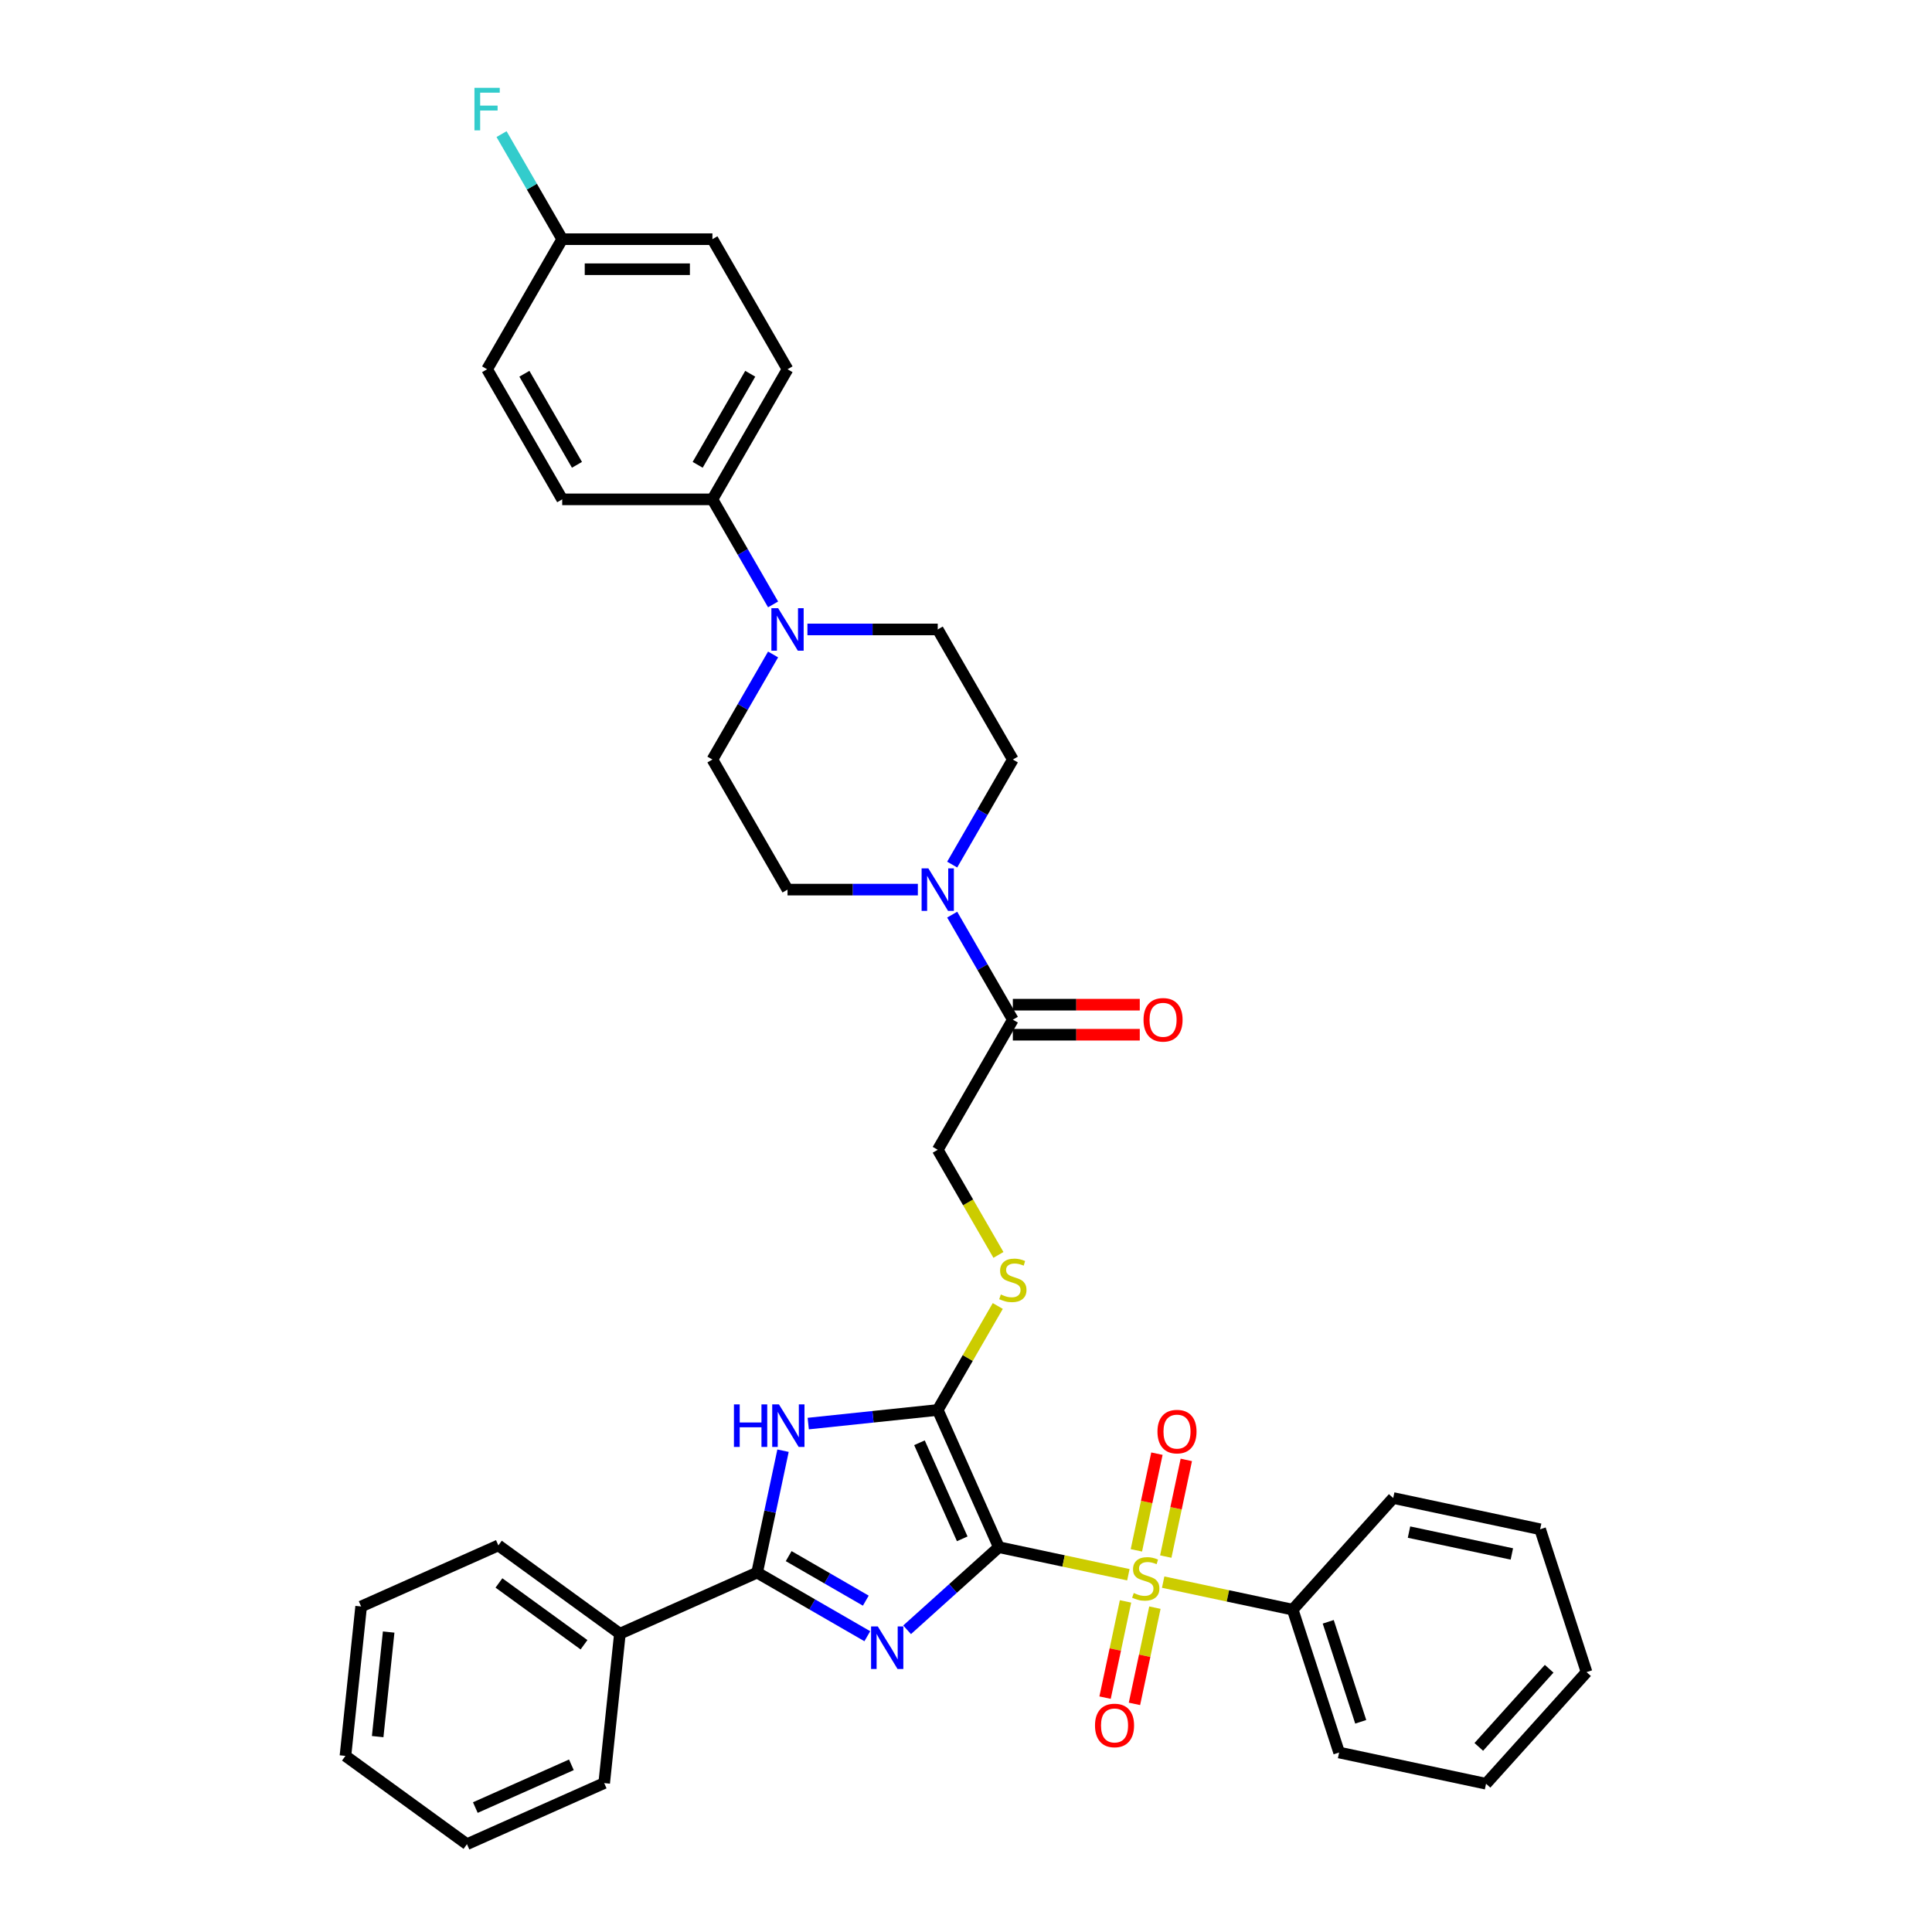 <?xml version='1.0' encoding='iso-8859-1'?>
<svg version='1.1' baseProfile='full'
              xmlns='http://www.w3.org/2000/svg'
                      xmlns:rdkit='http://www.rdkit.org/xml'
                      xmlns:xlink='http://www.w3.org/1999/xlink'
                  xml:space='preserve'
width='1000px' height='1000px' viewBox='0 0 1000 1000'>
<!-- END OF HEADER -->
<rect style='opacity:1.0;fill:#FFFFFF;stroke:none' width='1000' height='1000' x='0' y='0'> </rect>
<path class='bond-0' d='M 516.997,800.824 L 493.254,822.202' style='fill:none;fill-rule:evenodd;stroke:#000000;stroke-width:6px;stroke-linecap:butt;stroke-linejoin:miter;stroke-opacity:1' />
<path class='bond-0' d='M 493.254,822.202 L 469.511,843.58' style='fill:none;fill-rule:evenodd;stroke:#0000FF;stroke-width:6px;stroke-linecap:butt;stroke-linejoin:miter;stroke-opacity:1' />
<path class='bond-1' d='M 516.997,800.824 L 550.52,807.95' style='fill:none;fill-rule:evenodd;stroke:#000000;stroke-width:6px;stroke-linecap:butt;stroke-linejoin:miter;stroke-opacity:1' />
<path class='bond-1' d='M 550.52,807.95 L 584.044,815.076' style='fill:none;fill-rule:evenodd;stroke:#CCCC00;stroke-width:6px;stroke-linecap:butt;stroke-linejoin:miter;stroke-opacity:1' />
<path class='bond-2' d='M 516.997,800.824 L 485.373,729.796' style='fill:none;fill-rule:evenodd;stroke:#000000;stroke-width:6px;stroke-linecap:butt;stroke-linejoin:miter;stroke-opacity:1' />
<path class='bond-2' d='M 498.048,796.495 L 475.911,746.775' style='fill:none;fill-rule:evenodd;stroke:#000000;stroke-width:6px;stroke-linecap:butt;stroke-linejoin:miter;stroke-opacity:1' />
<path class='bond-3' d='M 448.923,846.906 L 420.404,830.44' style='fill:none;fill-rule:evenodd;stroke:#0000FF;stroke-width:6px;stroke-linecap:butt;stroke-linejoin:miter;stroke-opacity:1' />
<path class='bond-3' d='M 420.404,830.44 L 391.884,813.974' style='fill:none;fill-rule:evenodd;stroke:#000000;stroke-width:6px;stroke-linecap:butt;stroke-linejoin:miter;stroke-opacity:1' />
<path class='bond-3' d='M 448.142,828.499 L 428.179,816.973' style='fill:none;fill-rule:evenodd;stroke:#0000FF;stroke-width:6px;stroke-linecap:butt;stroke-linejoin:miter;stroke-opacity:1' />
<path class='bond-3' d='M 428.179,816.973 L 408.215,805.447' style='fill:none;fill-rule:evenodd;stroke:#000000;stroke-width:6px;stroke-linecap:butt;stroke-linejoin:miter;stroke-opacity:1' />
<path class='bond-9' d='M 603.399,805.684 L 608.717,780.664' style='fill:none;fill-rule:evenodd;stroke:#CCCC00;stroke-width:6px;stroke-linecap:butt;stroke-linejoin:miter;stroke-opacity:1' />
<path class='bond-9' d='M 608.717,780.664 L 614.035,755.645' style='fill:none;fill-rule:evenodd;stroke:#FF0000;stroke-width:6px;stroke-linecap:butt;stroke-linejoin:miter;stroke-opacity:1' />
<path class='bond-9' d='M 588.189,802.451 L 593.507,777.431' style='fill:none;fill-rule:evenodd;stroke:#CCCC00;stroke-width:6px;stroke-linecap:butt;stroke-linejoin:miter;stroke-opacity:1' />
<path class='bond-9' d='M 593.507,777.431 L 598.825,752.412' style='fill:none;fill-rule:evenodd;stroke:#FF0000;stroke-width:6px;stroke-linecap:butt;stroke-linejoin:miter;stroke-opacity:1' />
<path class='bond-10' d='M 582.57,828.886 L 577.277,853.789' style='fill:none;fill-rule:evenodd;stroke:#CCCC00;stroke-width:6px;stroke-linecap:butt;stroke-linejoin:miter;stroke-opacity:1' />
<path class='bond-10' d='M 577.277,853.789 L 571.984,878.692' style='fill:none;fill-rule:evenodd;stroke:#FF0000;stroke-width:6px;stroke-linecap:butt;stroke-linejoin:miter;stroke-opacity:1' />
<path class='bond-10' d='M 597.78,832.119 L 592.487,857.022' style='fill:none;fill-rule:evenodd;stroke:#CCCC00;stroke-width:6px;stroke-linecap:butt;stroke-linejoin:miter;stroke-opacity:1' />
<path class='bond-10' d='M 592.487,857.022 L 587.194,881.925' style='fill:none;fill-rule:evenodd;stroke:#FF0000;stroke-width:6px;stroke-linecap:butt;stroke-linejoin:miter;stroke-opacity:1' />
<path class='bond-11' d='M 602.051,818.903 L 635.575,826.029' style='fill:none;fill-rule:evenodd;stroke:#CCCC00;stroke-width:6px;stroke-linecap:butt;stroke-linejoin:miter;stroke-opacity:1' />
<path class='bond-11' d='M 635.575,826.029 L 669.098,833.155' style='fill:none;fill-rule:evenodd;stroke:#000000;stroke-width:6px;stroke-linecap:butt;stroke-linejoin:miter;stroke-opacity:1' />
<path class='bond-4' d='M 485.373,729.796 L 451.858,733.319' style='fill:none;fill-rule:evenodd;stroke:#000000;stroke-width:6px;stroke-linecap:butt;stroke-linejoin:miter;stroke-opacity:1' />
<path class='bond-4' d='M 451.858,733.319 L 418.343,736.842' style='fill:none;fill-rule:evenodd;stroke:#0000FF;stroke-width:6px;stroke-linecap:butt;stroke-linejoin:miter;stroke-opacity:1' />
<path class='bond-8' d='M 485.373,729.796 L 500.91,702.886' style='fill:none;fill-rule:evenodd;stroke:#000000;stroke-width:6px;stroke-linecap:butt;stroke-linejoin:miter;stroke-opacity:1' />
<path class='bond-8' d='M 500.91,702.886 L 516.446,675.976' style='fill:none;fill-rule:evenodd;stroke:#CCCC00;stroke-width:6px;stroke-linecap:butt;stroke-linejoin:miter;stroke-opacity:1' />
<path class='bond-13' d='M 391.884,813.974 L 320.856,845.598' style='fill:none;fill-rule:evenodd;stroke:#000000;stroke-width:6px;stroke-linecap:butt;stroke-linejoin:miter;stroke-opacity:1' />
<path class='bond-36' d='M 391.884,813.974 L 398.59,782.425' style='fill:none;fill-rule:evenodd;stroke:#000000;stroke-width:6px;stroke-linecap:butt;stroke-linejoin:miter;stroke-opacity:1' />
<path class='bond-36' d='M 398.59,782.425 L 405.296,750.877' style='fill:none;fill-rule:evenodd;stroke:#0000FF;stroke-width:6px;stroke-linecap:butt;stroke-linejoin:miter;stroke-opacity:1' />
<path class='bond-5' d='M 492.852,473.417 L 508.55,500.607' style='fill:none;fill-rule:evenodd;stroke:#0000FF;stroke-width:6px;stroke-linecap:butt;stroke-linejoin:miter;stroke-opacity:1' />
<path class='bond-5' d='M 508.55,500.607 L 524.248,527.797' style='fill:none;fill-rule:evenodd;stroke:#000000;stroke-width:6px;stroke-linecap:butt;stroke-linejoin:miter;stroke-opacity:1' />
<path class='bond-15' d='M 492.852,447.51 L 508.55,420.32' style='fill:none;fill-rule:evenodd;stroke:#0000FF;stroke-width:6px;stroke-linecap:butt;stroke-linejoin:miter;stroke-opacity:1' />
<path class='bond-15' d='M 508.55,420.32 L 524.248,393.13' style='fill:none;fill-rule:evenodd;stroke:#000000;stroke-width:6px;stroke-linecap:butt;stroke-linejoin:miter;stroke-opacity:1' />
<path class='bond-16' d='M 475.079,460.463 L 441.351,460.463' style='fill:none;fill-rule:evenodd;stroke:#0000FF;stroke-width:6px;stroke-linecap:butt;stroke-linejoin:miter;stroke-opacity:1' />
<path class='bond-16' d='M 441.351,460.463 L 407.623,460.463' style='fill:none;fill-rule:evenodd;stroke:#000000;stroke-width:6px;stroke-linecap:butt;stroke-linejoin:miter;stroke-opacity:1' />
<path class='bond-6' d='M 400.145,338.75 L 384.447,365.94' style='fill:none;fill-rule:evenodd;stroke:#0000FF;stroke-width:6px;stroke-linecap:butt;stroke-linejoin:miter;stroke-opacity:1' />
<path class='bond-6' d='M 384.447,365.94 L 368.748,393.13' style='fill:none;fill-rule:evenodd;stroke:#000000;stroke-width:6px;stroke-linecap:butt;stroke-linejoin:miter;stroke-opacity:1' />
<path class='bond-12' d='M 400.145,312.844 L 384.447,285.654' style='fill:none;fill-rule:evenodd;stroke:#0000FF;stroke-width:6px;stroke-linecap:butt;stroke-linejoin:miter;stroke-opacity:1' />
<path class='bond-12' d='M 384.447,285.654 L 368.748,258.464' style='fill:none;fill-rule:evenodd;stroke:#000000;stroke-width:6px;stroke-linecap:butt;stroke-linejoin:miter;stroke-opacity:1' />
<path class='bond-39' d='M 417.917,325.797 L 451.645,325.797' style='fill:none;fill-rule:evenodd;stroke:#0000FF;stroke-width:6px;stroke-linecap:butt;stroke-linejoin:miter;stroke-opacity:1' />
<path class='bond-39' d='M 451.645,325.797 L 485.373,325.797' style='fill:none;fill-rule:evenodd;stroke:#000000;stroke-width:6px;stroke-linecap:butt;stroke-linejoin:miter;stroke-opacity:1' />
<path class='bond-7' d='M 524.248,527.797 L 485.373,595.13' style='fill:none;fill-rule:evenodd;stroke:#000000;stroke-width:6px;stroke-linecap:butt;stroke-linejoin:miter;stroke-opacity:1' />
<path class='bond-19' d='M 524.248,535.572 L 557.097,535.572' style='fill:none;fill-rule:evenodd;stroke:#000000;stroke-width:6px;stroke-linecap:butt;stroke-linejoin:miter;stroke-opacity:1' />
<path class='bond-19' d='M 557.097,535.572 L 589.946,535.572' style='fill:none;fill-rule:evenodd;stroke:#FF0000;stroke-width:6px;stroke-linecap:butt;stroke-linejoin:miter;stroke-opacity:1' />
<path class='bond-19' d='M 524.248,520.022 L 557.097,520.022' style='fill:none;fill-rule:evenodd;stroke:#000000;stroke-width:6px;stroke-linecap:butt;stroke-linejoin:miter;stroke-opacity:1' />
<path class='bond-19' d='M 557.097,520.022 L 589.946,520.022' style='fill:none;fill-rule:evenodd;stroke:#FF0000;stroke-width:6px;stroke-linecap:butt;stroke-linejoin:miter;stroke-opacity:1' />
<path class='bond-14' d='M 516.787,649.541 L 501.08,622.336' style='fill:none;fill-rule:evenodd;stroke:#CCCC00;stroke-width:6px;stroke-linecap:butt;stroke-linejoin:miter;stroke-opacity:1' />
<path class='bond-14' d='M 501.08,622.336 L 485.373,595.13' style='fill:none;fill-rule:evenodd;stroke:#000000;stroke-width:6px;stroke-linecap:butt;stroke-linejoin:miter;stroke-opacity:1' />
<path class='bond-26' d='M 669.098,833.155 L 693.124,907.099' style='fill:none;fill-rule:evenodd;stroke:#000000;stroke-width:6px;stroke-linecap:butt;stroke-linejoin:miter;stroke-opacity:1' />
<path class='bond-26' d='M 687.491,839.441 L 704.309,891.202' style='fill:none;fill-rule:evenodd;stroke:#000000;stroke-width:6px;stroke-linecap:butt;stroke-linejoin:miter;stroke-opacity:1' />
<path class='bond-27' d='M 669.098,833.155 L 721.123,775.375' style='fill:none;fill-rule:evenodd;stroke:#000000;stroke-width:6px;stroke-linecap:butt;stroke-linejoin:miter;stroke-opacity:1' />
<path class='bond-20' d='M 368.748,258.464 L 407.623,191.13' style='fill:none;fill-rule:evenodd;stroke:#000000;stroke-width:6px;stroke-linecap:butt;stroke-linejoin:miter;stroke-opacity:1' />
<path class='bond-20' d='M 361.113,240.589 L 388.325,193.455' style='fill:none;fill-rule:evenodd;stroke:#000000;stroke-width:6px;stroke-linecap:butt;stroke-linejoin:miter;stroke-opacity:1' />
<path class='bond-21' d='M 368.748,258.464 L 290.999,258.464' style='fill:none;fill-rule:evenodd;stroke:#000000;stroke-width:6px;stroke-linecap:butt;stroke-linejoin:miter;stroke-opacity:1' />
<path class='bond-28' d='M 320.856,845.598 L 257.955,799.898' style='fill:none;fill-rule:evenodd;stroke:#000000;stroke-width:6px;stroke-linecap:butt;stroke-linejoin:miter;stroke-opacity:1' />
<path class='bond-28' d='M 302.281,851.323 L 258.25,819.333' style='fill:none;fill-rule:evenodd;stroke:#000000;stroke-width:6px;stroke-linecap:butt;stroke-linejoin:miter;stroke-opacity:1' />
<path class='bond-29' d='M 320.856,845.598 L 312.729,922.922' style='fill:none;fill-rule:evenodd;stroke:#000000;stroke-width:6px;stroke-linecap:butt;stroke-linejoin:miter;stroke-opacity:1' />
<path class='bond-17' d='M 524.248,393.13 L 485.373,325.797' style='fill:none;fill-rule:evenodd;stroke:#000000;stroke-width:6px;stroke-linecap:butt;stroke-linejoin:miter;stroke-opacity:1' />
<path class='bond-18' d='M 407.623,460.463 L 368.748,393.13' style='fill:none;fill-rule:evenodd;stroke:#000000;stroke-width:6px;stroke-linecap:butt;stroke-linejoin:miter;stroke-opacity:1' />
<path class='bond-24' d='M 407.623,191.13 L 368.748,123.797' style='fill:none;fill-rule:evenodd;stroke:#000000;stroke-width:6px;stroke-linecap:butt;stroke-linejoin:miter;stroke-opacity:1' />
<path class='bond-23' d='M 290.999,258.464 L 252.124,191.13' style='fill:none;fill-rule:evenodd;stroke:#000000;stroke-width:6px;stroke-linecap:butt;stroke-linejoin:miter;stroke-opacity:1' />
<path class='bond-23' d='M 298.634,240.589 L 271.422,193.455' style='fill:none;fill-rule:evenodd;stroke:#000000;stroke-width:6px;stroke-linecap:butt;stroke-linejoin:miter;stroke-opacity:1' />
<path class='bond-22' d='M 290.999,123.797 L 252.124,191.13' style='fill:none;fill-rule:evenodd;stroke:#000000;stroke-width:6px;stroke-linecap:butt;stroke-linejoin:miter;stroke-opacity:1' />
<path class='bond-25' d='M 290.999,123.797 L 275.3,96.607' style='fill:none;fill-rule:evenodd;stroke:#000000;stroke-width:6px;stroke-linecap:butt;stroke-linejoin:miter;stroke-opacity:1' />
<path class='bond-25' d='M 275.3,96.607 L 259.602,69.417' style='fill:none;fill-rule:evenodd;stroke:#33CCCC;stroke-width:6px;stroke-linecap:butt;stroke-linejoin:miter;stroke-opacity:1' />
<path class='bond-40' d='M 290.999,123.797 L 368.748,123.797' style='fill:none;fill-rule:evenodd;stroke:#000000;stroke-width:6px;stroke-linecap:butt;stroke-linejoin:miter;stroke-opacity:1' />
<path class='bond-40' d='M 302.661,139.347 L 357.086,139.347' style='fill:none;fill-rule:evenodd;stroke:#000000;stroke-width:6px;stroke-linecap:butt;stroke-linejoin:miter;stroke-opacity:1' />
<path class='bond-31' d='M 693.124,907.099 L 769.175,923.264' style='fill:none;fill-rule:evenodd;stroke:#000000;stroke-width:6px;stroke-linecap:butt;stroke-linejoin:miter;stroke-opacity:1' />
<path class='bond-32' d='M 721.123,775.375 L 797.174,791.54' style='fill:none;fill-rule:evenodd;stroke:#000000;stroke-width:6px;stroke-linecap:butt;stroke-linejoin:miter;stroke-opacity:1' />
<path class='bond-32' d='M 729.298,793.01 L 782.533,804.326' style='fill:none;fill-rule:evenodd;stroke:#000000;stroke-width:6px;stroke-linecap:butt;stroke-linejoin:miter;stroke-opacity:1' />
<path class='bond-33' d='M 257.955,799.898 L 186.927,831.521' style='fill:none;fill-rule:evenodd;stroke:#000000;stroke-width:6px;stroke-linecap:butt;stroke-linejoin:miter;stroke-opacity:1' />
<path class='bond-30' d='M 312.729,922.922 L 241.701,954.545' style='fill:none;fill-rule:evenodd;stroke:#000000;stroke-width:6px;stroke-linecap:butt;stroke-linejoin:miter;stroke-opacity:1' />
<path class='bond-30' d='M 295.75,913.46 L 246.031,935.596' style='fill:none;fill-rule:evenodd;stroke:#000000;stroke-width:6px;stroke-linecap:butt;stroke-linejoin:miter;stroke-opacity:1' />
<path class='bond-34' d='M 241.701,954.545 L 178.8,908.845' style='fill:none;fill-rule:evenodd;stroke:#000000;stroke-width:6px;stroke-linecap:butt;stroke-linejoin:miter;stroke-opacity:1' />
<path class='bond-37' d='M 769.175,923.264 L 821.2,865.485' style='fill:none;fill-rule:evenodd;stroke:#000000;stroke-width:6px;stroke-linecap:butt;stroke-linejoin:miter;stroke-opacity:1' />
<path class='bond-37' d='M 765.423,904.192 L 801.84,863.747' style='fill:none;fill-rule:evenodd;stroke:#000000;stroke-width:6px;stroke-linecap:butt;stroke-linejoin:miter;stroke-opacity:1' />
<path class='bond-35' d='M 797.174,791.54 L 821.2,865.485' style='fill:none;fill-rule:evenodd;stroke:#000000;stroke-width:6px;stroke-linecap:butt;stroke-linejoin:miter;stroke-opacity:1' />
<path class='bond-38' d='M 186.927,831.521 L 178.8,908.845' style='fill:none;fill-rule:evenodd;stroke:#000000;stroke-width:6px;stroke-linecap:butt;stroke-linejoin:miter;stroke-opacity:1' />
<path class='bond-38' d='M 201.173,844.745 L 195.484,898.872' style='fill:none;fill-rule:evenodd;stroke:#000000;stroke-width:6px;stroke-linecap:butt;stroke-linejoin:miter;stroke-opacity:1' />
<path  class='atom-1' d='M 454.35 841.84
L 461.565 853.502
Q 462.281 854.653, 463.431 856.737
Q 464.582 858.82, 464.644 858.945
L 464.644 841.84
L 467.568 841.84
L 467.568 863.859
L 464.551 863.859
L 456.807 851.108
Q 455.905 849.615, 454.941 847.904
Q 454.008 846.194, 453.728 845.665
L 453.728 863.859
L 450.867 863.859
L 450.867 841.84
L 454.35 841.84
' fill='#0000FF'/>
<path  class='atom-2' d='M 586.827 824.547
Q 587.076 824.64, 588.103 825.075
Q 589.129 825.511, 590.248 825.791
Q 591.399 826.04, 592.519 826.04
Q 594.602 826.04, 595.815 825.044
Q 597.028 824.018, 597.028 822.245
Q 597.028 821.032, 596.406 820.286
Q 595.815 819.54, 594.882 819.135
Q 593.949 818.731, 592.394 818.265
Q 590.435 817.674, 589.253 817.114
Q 588.103 816.554, 587.263 815.372
Q 586.454 814.191, 586.454 812.2
Q 586.454 809.432, 588.32 807.722
Q 590.217 806.011, 593.949 806.011
Q 596.5 806.011, 599.392 807.224
L 598.677 809.619
Q 596.033 808.53, 594.043 808.53
Q 591.897 808.53, 590.715 809.432
Q 589.533 810.303, 589.564 811.827
Q 589.564 813.009, 590.155 813.724
Q 590.777 814.439, 591.648 814.844
Q 592.55 815.248, 594.043 815.714
Q 596.033 816.336, 597.215 816.958
Q 598.397 817.58, 599.236 818.855
Q 600.107 820.099, 600.107 822.245
Q 600.107 825.293, 598.055 826.941
Q 596.033 828.559, 592.643 828.559
Q 590.684 828.559, 589.191 828.123
Q 587.729 827.719, 585.988 827.004
L 586.827 824.547
' fill='#CCCC00'/>
<path  class='atom-5' d='M 379.888 726.914
L 382.874 726.914
L 382.874 736.275
L 394.132 736.275
L 394.132 726.914
L 397.118 726.914
L 397.118 748.933
L 394.132 748.933
L 394.132 738.763
L 382.874 738.763
L 382.874 748.933
L 379.888 748.933
L 379.888 726.914
' fill='#0000FF'/>
<path  class='atom-5' d='M 403.182 726.914
L 410.397 738.577
Q 411.113 739.727, 412.263 741.811
Q 413.414 743.895, 413.476 744.019
L 413.476 726.914
L 416.4 726.914
L 416.4 748.933
L 413.383 748.933
L 405.639 736.182
Q 404.737 734.689, 403.773 732.979
Q 402.84 731.268, 402.56 730.739
L 402.56 748.933
L 399.699 748.933
L 399.699 726.914
L 403.182 726.914
' fill='#0000FF'/>
<path  class='atom-6' d='M 480.506 449.454
L 487.721 461.117
Q 488.436 462.267, 489.587 464.351
Q 490.738 466.435, 490.8 466.559
L 490.8 449.454
L 493.723 449.454
L 493.723 471.473
L 490.707 471.473
L 482.963 458.722
Q 482.061 457.229, 481.097 455.519
Q 480.164 453.808, 479.884 453.279
L 479.884 471.473
L 477.023 471.473
L 477.023 449.454
L 480.506 449.454
' fill='#0000FF'/>
<path  class='atom-7' d='M 402.756 314.788
L 409.971 326.45
Q 410.687 327.601, 411.837 329.684
Q 412.988 331.768, 413.05 331.893
L 413.05 314.788
L 415.974 314.788
L 415.974 336.806
L 412.957 336.806
L 405.213 324.055
Q 404.311 322.563, 403.347 320.852
Q 402.414 319.142, 402.134 318.613
L 402.134 336.806
L 399.273 336.806
L 399.273 314.788
L 402.756 314.788
' fill='#0000FF'/>
<path  class='atom-9' d='M 518.028 670.021
Q 518.277 670.114, 519.303 670.549
Q 520.329 670.985, 521.449 671.265
Q 522.6 671.513, 523.719 671.513
Q 525.803 671.513, 527.016 670.518
Q 528.229 669.492, 528.229 667.719
Q 528.229 666.506, 527.607 665.76
Q 527.016 665.013, 526.083 664.609
Q 525.15 664.205, 523.595 663.738
Q 521.636 663.147, 520.454 662.588
Q 519.303 662.028, 518.463 660.846
Q 517.655 659.664, 517.655 657.674
Q 517.655 654.906, 519.521 653.195
Q 521.418 651.485, 525.15 651.485
Q 527.7 651.485, 530.592 652.698
L 529.877 655.093
Q 527.234 654.004, 525.243 654.004
Q 523.097 654.004, 521.915 654.906
Q 520.734 655.777, 520.765 657.301
Q 520.765 658.482, 521.356 659.198
Q 521.978 659.913, 522.848 660.317
Q 523.75 660.722, 525.243 661.188
Q 527.234 661.81, 528.415 662.432
Q 529.597 663.054, 530.437 664.329
Q 531.308 665.573, 531.308 667.719
Q 531.308 670.767, 529.255 672.415
Q 527.234 674.032, 523.844 674.032
Q 521.884 674.032, 520.392 673.597
Q 518.93 673.193, 517.188 672.477
L 518.028 670.021
' fill='#CCCC00'/>
<path  class='atom-10' d='M 599.105 741.001
Q 599.105 735.714, 601.717 732.759
Q 604.33 729.805, 609.213 729.805
Q 614.095 729.805, 616.708 732.759
Q 619.32 735.714, 619.32 741.001
Q 619.32 746.35, 616.677 749.398
Q 614.033 752.415, 609.213 752.415
Q 604.361 752.415, 601.717 749.398
Q 599.105 746.381, 599.105 741.001
M 609.213 749.927
Q 612.571 749.927, 614.375 747.687
Q 616.21 745.417, 616.21 741.001
Q 616.21 736.678, 614.375 734.501
Q 612.571 732.293, 609.213 732.293
Q 605.854 732.293, 604.019 734.47
Q 602.215 736.647, 602.215 741.001
Q 602.215 745.448, 604.019 747.687
Q 605.854 749.927, 609.213 749.927
' fill='#FF0000'/>
<path  class='atom-11' d='M 566.775 893.102
Q 566.775 887.815, 569.387 884.861
Q 572 881.906, 576.882 881.906
Q 581.765 881.906, 584.377 884.861
Q 586.99 887.815, 586.99 893.102
Q 586.99 898.452, 584.346 901.499
Q 581.703 904.516, 576.882 904.516
Q 572.031 904.516, 569.387 901.499
Q 566.775 898.483, 566.775 893.102
M 576.882 902.028
Q 580.241 902.028, 582.045 899.789
Q 583.88 897.519, 583.88 893.102
Q 583.88 888.78, 582.045 886.603
Q 580.241 884.394, 576.882 884.394
Q 573.524 884.394, 571.689 886.571
Q 569.885 888.748, 569.885 893.102
Q 569.885 897.55, 571.689 899.789
Q 573.524 902.028, 576.882 902.028
' fill='#FF0000'/>
<path  class='atom-20' d='M 591.89 527.859
Q 591.89 522.572, 594.503 519.617
Q 597.115 516.663, 601.998 516.663
Q 606.88 516.663, 609.493 519.617
Q 612.105 522.572, 612.105 527.859
Q 612.105 533.208, 609.462 536.256
Q 606.818 539.273, 601.998 539.273
Q 597.146 539.273, 594.503 536.256
Q 591.89 533.239, 591.89 527.859
M 601.998 536.785
Q 605.356 536.785, 607.16 534.545
Q 608.995 532.275, 608.995 527.859
Q 608.995 523.536, 607.16 521.359
Q 605.356 519.151, 601.998 519.151
Q 598.639 519.151, 596.804 521.328
Q 595 523.505, 595 527.859
Q 595 532.306, 596.804 534.545
Q 598.639 536.785, 601.998 536.785
' fill='#FF0000'/>
<path  class='atom-26' d='M 245.577 45.455
L 258.67 45.455
L 258.67 47.974
L 248.532 47.974
L 248.532 54.66
L 257.551 54.66
L 257.551 57.21
L 248.532 57.21
L 248.532 67.473
L 245.577 67.473
L 245.577 45.455
' fill='#33CCCC'/>
</svg>
